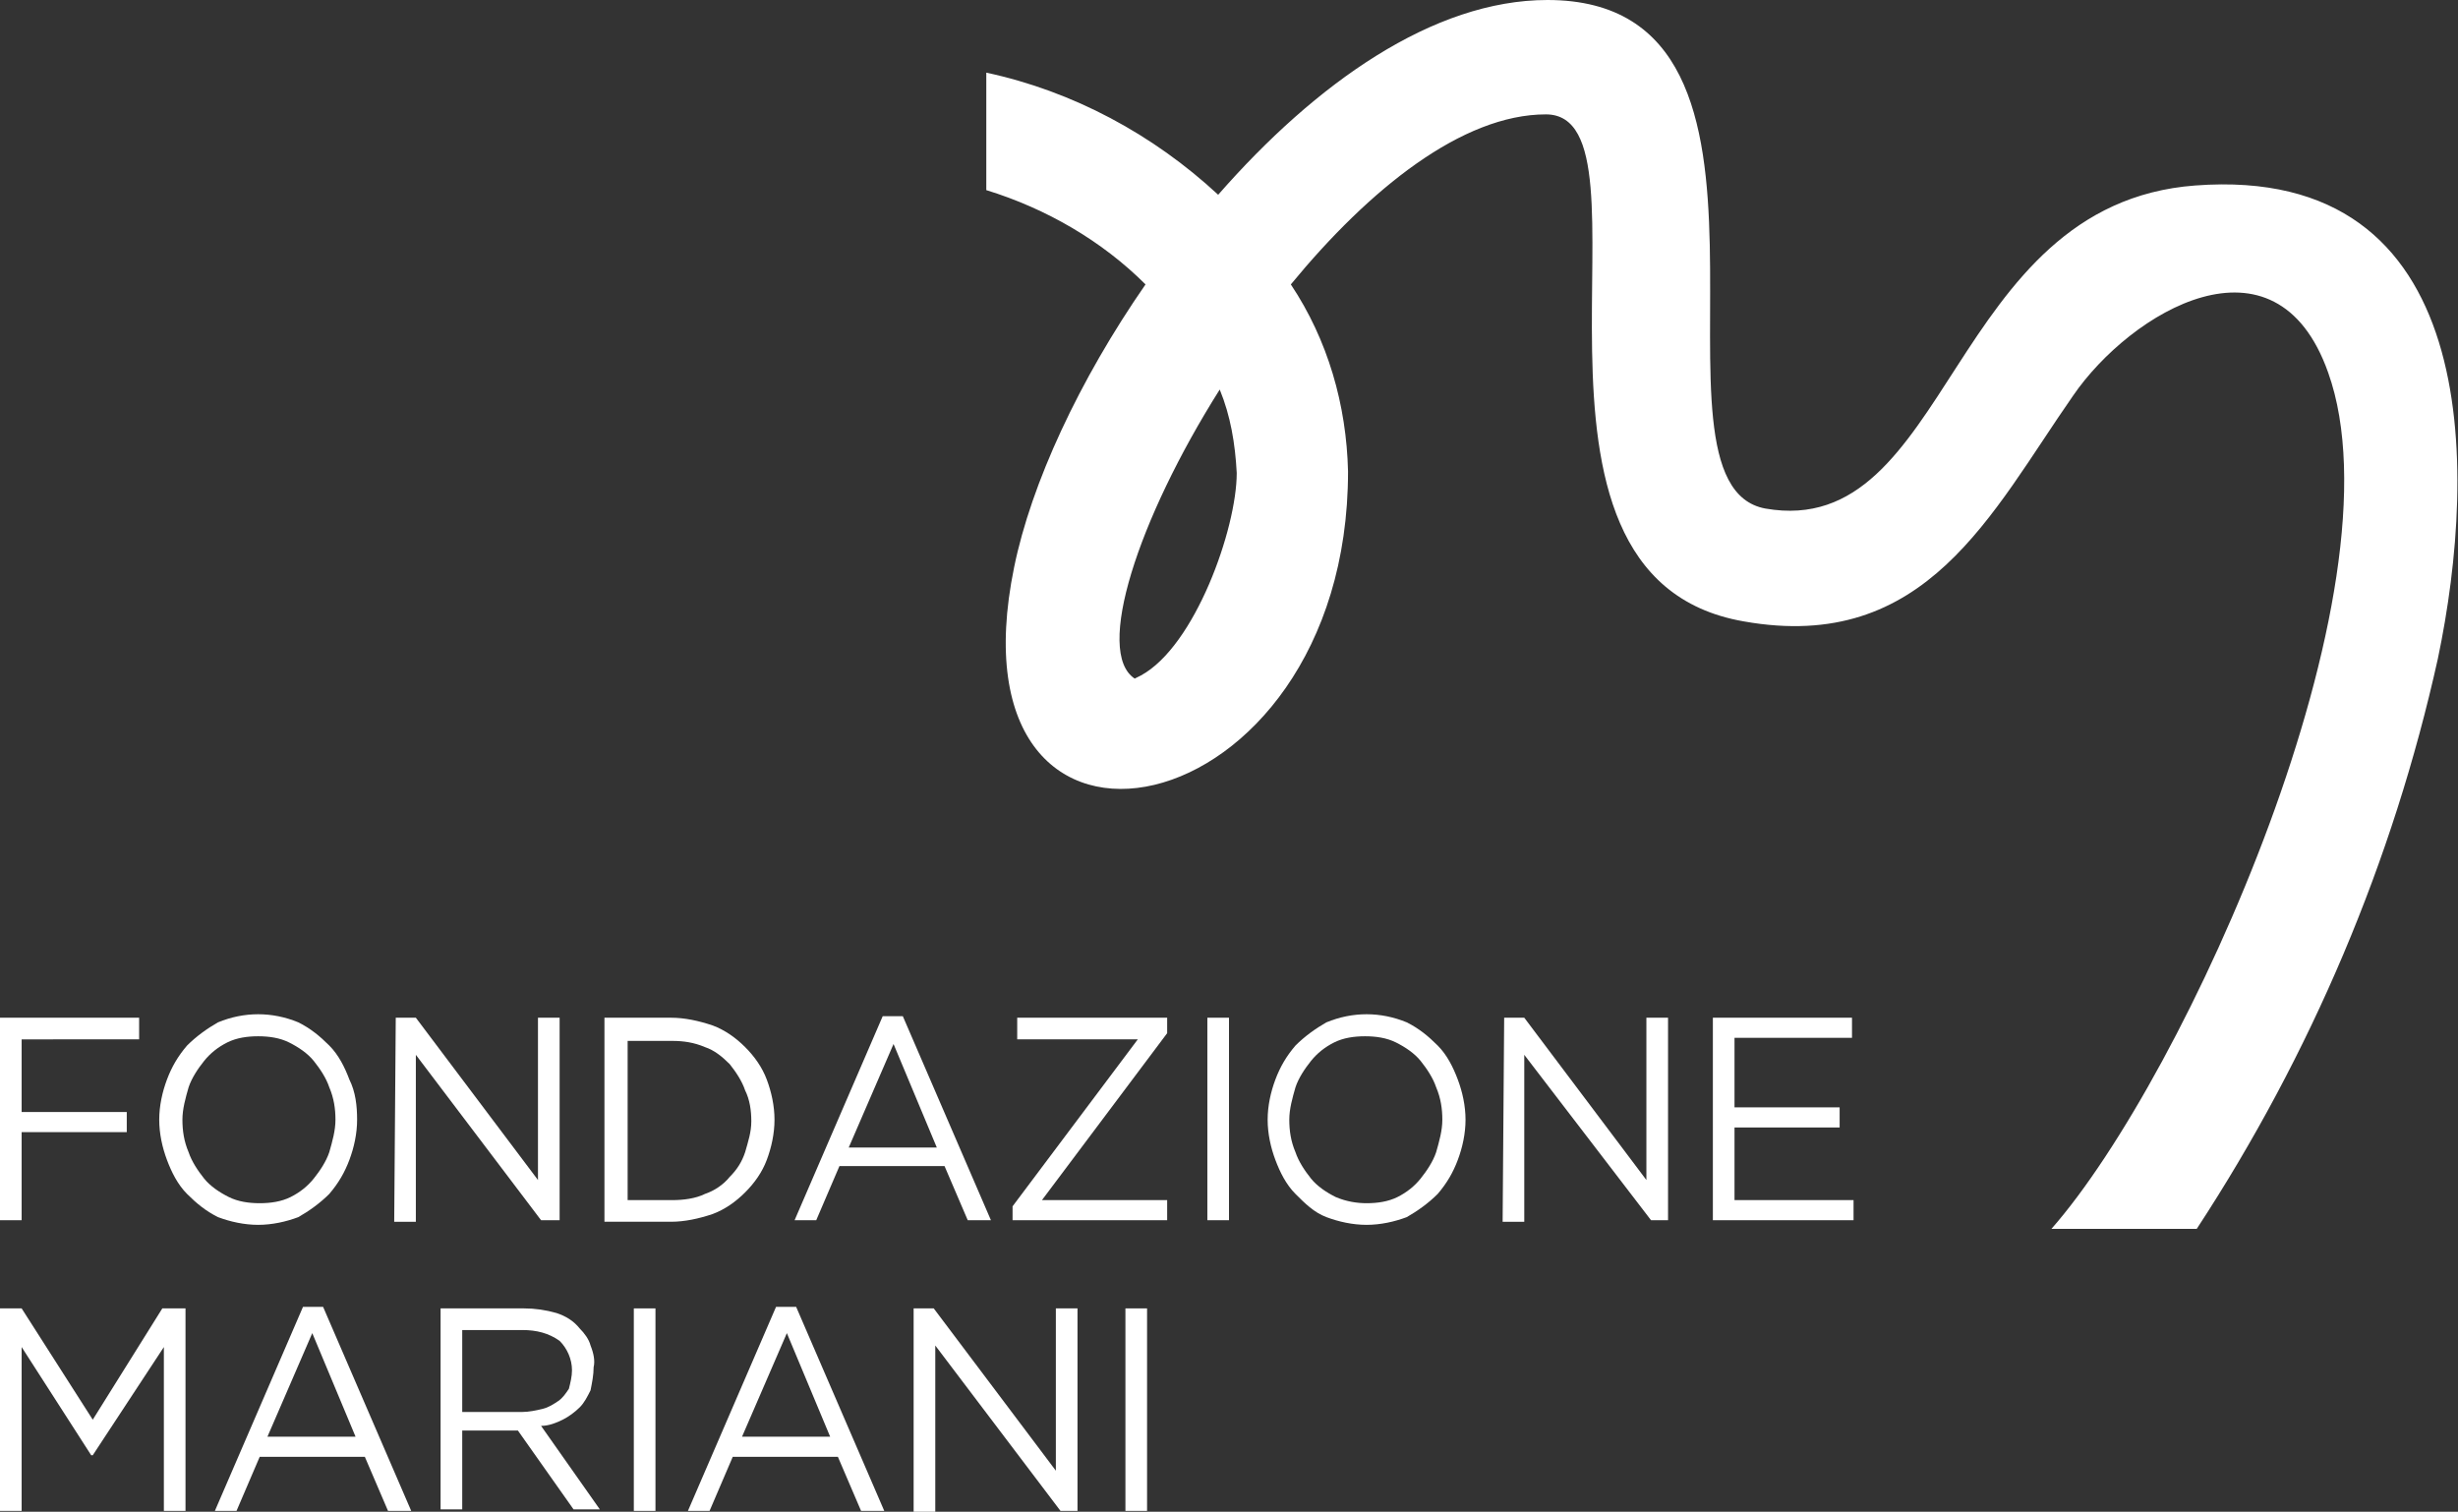 <?xml version="1.0" encoding="utf-8"?>
<!-- Generator: Adobe Illustrator 25.4.1, SVG Export Plug-In . SVG Version: 6.00 Build 0)  -->
<svg version="1.1" id="Livello_1" xmlns="http://www.w3.org/2000/svg" xmlns:xlink="http://www.w3.org/1999/xlink" x="0px" y="0px"
	 width="159px" height="97.8px" viewBox="0 0 159 97.8" style="enable-background:new 0 0 159 97.8;" xml:space="preserve">
<rect x="0" y="0" width="159" height="97.8" fill="#333333" stroke="none"/>
<g>
	<g id="Raggruppa_9" transform="translate(0 65.64)">
		<path id="Tracciato_12" style="fill:#FFFFFF;" d="M0,0.2h9v1.4H1.4v4.7h6.8v1.3H1.4v5.7H0L0,0.2z"/>
		<path id="Tracciato_13" style="fill:#FFFFFF;" d="M16.7,13.6c-0.9,0-1.8-0.2-2.6-0.5c-0.8-0.4-1.4-0.9-2-1.5
			c-0.6-0.6-1-1.4-1.3-2.2c-0.3-0.8-0.5-1.7-0.5-2.6v0c0-0.9,0.2-1.8,0.5-2.6c0.3-0.8,0.7-1.5,1.3-2.2c0.6-0.6,1.3-1.1,2-1.5
			c1.7-0.7,3.5-0.7,5.2,0c0.8,0.4,1.4,0.9,2,1.5c0.6,0.6,1,1.4,1.3,2.2C23,5,23.1,5.9,23.1,6.8c0,0,0,0,0,0c0,0,0,0,0,0
			c0,0.9-0.2,1.8-0.5,2.6c-0.3,0.8-0.7,1.5-1.3,2.2c-0.6,0.6-1.3,1.1-2,1.5C18.5,13.4,17.6,13.6,16.7,13.6z M16.8,12.2
			c0.7,0,1.4-0.1,2-0.4c0.6-0.3,1.1-0.7,1.5-1.2c0.4-0.5,0.8-1.1,1-1.7c0.2-0.7,0.4-1.4,0.4-2.1v0c0-0.7-0.1-1.4-0.4-2.1
			c-0.2-0.6-0.6-1.2-1-1.7c-0.4-0.5-1-0.9-1.6-1.2c-0.6-0.3-1.3-0.4-2-0.4c-0.7,0-1.4,0.1-2,0.4c-0.6,0.3-1.1,0.7-1.5,1.2
			c-0.4,0.5-0.8,1.1-1,1.7c-0.2,0.7-0.4,1.4-0.4,2.1v0c0,0.7,0.1,1.4,0.4,2.1c0.2,0.6,0.6,1.2,1,1.7c0.4,0.5,1,0.9,1.6,1.2
			C15.4,12.1,16.1,12.2,16.8,12.2L16.8,12.2z"/>
		<path id="Tracciato_14" style="fill:#FFFFFF;" d="M25.6,0.2h1.3l7.9,10.5V0.2h1.4v13.1H35L26.9,2.6v10.8h-1.4L25.6,0.2z"/>
		<path id="Tracciato_15" style="fill:#FFFFFF;" d="M39.1,0.2h4.3c0.9,0,1.8,0.2,2.7,0.5c0.8,0.3,1.5,0.8,2.1,1.4
			c0.6,0.6,1.1,1.3,1.4,2.1c0.3,0.8,0.5,1.7,0.5,2.6v0c0,0.9-0.2,1.8-0.5,2.6c-0.3,0.8-0.8,1.5-1.4,2.1c-0.6,0.6-1.3,1.1-2.1,1.4
			c-0.9,0.3-1.8,0.5-2.7,0.5h-4.3V0.2z M43.5,12c0.7,0,1.5-0.1,2.1-0.4c0.6-0.2,1.2-0.6,1.6-1.1c0.5-0.5,0.8-1,1-1.6
			c0.2-0.7,0.4-1.3,0.4-2v0c0-0.7-0.1-1.4-0.4-2c-0.2-0.6-0.6-1.2-1-1.7c-0.5-0.5-1-0.9-1.6-1.1c-0.7-0.3-1.4-0.4-2.1-0.4h-2.9V12
			L43.5,12z"/>
		<path id="Tracciato_16" style="fill:#FFFFFF;" d="M57.1,0.1h1.3l5.7,13.2h-1.5l-1.5-3.5h-6.8l-1.5,3.5h-1.4L57.1,0.1z M60.6,8.6
			l-2.8-6.7l-2.9,6.7H60.6z"/>
		<path id="Tracciato_17" style="fill:#FFFFFF;" d="M65.5,12.4l8.1-10.8h-7.8V0.2h9.7v1L67.4,12h8.1v1.3h-10V12.4z"/>
		<path id="Tracciato_18" style="fill:#FFFFFF;" d="M78.1,0.2h1.4v13.1h-1.4V0.2z"/>
		<path id="Tracciato_19" style="fill:#FFFFFF;" d="M88.4,13.6c-0.9,0-1.8-0.2-2.6-0.5c-0.8-0.3-1.4-0.9-2-1.5
			c-0.6-0.6-1-1.4-1.3-2.2c-0.3-0.8-0.5-1.7-0.5-2.6v0c0-0.9,0.2-1.8,0.5-2.6c0.3-0.8,0.7-1.5,1.3-2.2c0.6-0.6,1.3-1.1,2-1.5
			c1.7-0.7,3.5-0.7,5.2,0c0.8,0.4,1.4,0.9,2,1.5c0.6,0.6,1,1.4,1.3,2.2c0.3,0.8,0.5,1.7,0.5,2.6c0,0,0,0,0,0c0,0,0,0,0,0
			c0,0.9-0.2,1.8-0.5,2.6c-0.3,0.8-0.7,1.5-1.3,2.2c-0.6,0.6-1.3,1.1-2,1.5C90.2,13.4,89.3,13.6,88.4,13.6z M88.4,12.2
			c0.7,0,1.4-0.1,2-0.4c0.6-0.3,1.1-0.7,1.5-1.2c0.4-0.5,0.8-1.1,1-1.7c0.2-0.7,0.4-1.4,0.4-2.1v0c0-0.7-0.1-1.4-0.4-2.1
			c-0.2-0.6-0.6-1.2-1-1.7c-0.4-0.5-1-0.9-1.6-1.2c-0.6-0.3-1.3-0.4-2-0.4c-0.7,0-1.4,0.1-2,0.4c-0.6,0.3-1.1,0.7-1.5,1.2
			c-0.4,0.5-0.8,1.1-1,1.7c-0.2,0.7-0.4,1.4-0.4,2.1v0c0,0.7,0.1,1.4,0.4,2.1c0.2,0.6,0.6,1.2,1,1.7c0.4,0.5,1,0.9,1.6,1.2
			C87.1,12.1,87.8,12.2,88.4,12.2L88.4,12.2z"/>
		<path id="Tracciato_20" style="fill:#FFFFFF;" d="M97.3,0.2h1.3l7.9,10.5V0.2h1.4v13.1h-1.1L98.6,2.6v10.8h-1.4L97.3,0.2z"/>
		<path id="Tracciato_21" style="fill:#FFFFFF;" d="M110.8,0.2h9v1.3h-7.6v4.5h6.8v1.3h-6.8V12h7.7v1.3h-9.1L110.8,0.2z"/>
	</g>
	<g id="Raggruppa_10" transform="translate(0 84.545)">
		<path id="Tracciato_22" style="fill:#FFFFFF;" d="M0,0.1h1.4L6,7.3l4.5-7.2H12v13.1h-1.4V2.6L6,9.6H5.9l-4.5-7v10.6H0L0,0.1z"/>
		<path id="Tracciato_23" style="fill:#FFFFFF;" d="M19.6,0h1.3l5.7,13.2h-1.5l-1.5-3.5h-6.8l-1.5,3.5h-1.4L19.6,0z M23,8.4
			l-2.8-6.7l-2.9,6.7H23z"/>
		<path id="Tracciato_24" style="fill:#FFFFFF;" d="M28.5,0.1h5.4c0.7,0,1.4,0.1,2.1,0.3c0.6,0.2,1.1,0.5,1.5,1
			c0.3,0.3,0.6,0.7,0.7,1.1c0.2,0.5,0.3,1,0.2,1.4v0c0,0.5-0.1,1-0.2,1.5c-0.2,0.4-0.4,0.8-0.7,1.1c-0.3,0.3-0.7,0.6-1.1,0.8
			c-0.4,0.2-0.9,0.4-1.4,0.4l3.8,5.4h-1.7l-3.6-5.1h-3.6v5.1h-1.4L28.5,0.1z M33.8,6.8c0.4,0,0.9-0.1,1.3-0.2c0.4-0.1,0.7-0.3,1-0.5
			c0.3-0.2,0.5-0.5,0.7-0.8C36.9,4.9,37,4.5,37,4.1v0c0-0.7-0.3-1.4-0.8-1.9c-0.7-0.5-1.5-0.7-2.4-0.7h-3.9v5.3L33.8,6.8z"/>
		<path id="Tracciato_25" style="fill:#FFFFFF;" d="M41,0.1h1.4v13.1H41V0.1z"/>
		<path id="Tracciato_26" style="fill:#FFFFFF;" d="M50.2,0h1.3l5.7,13.2h-1.5l-1.5-3.5h-6.8l-1.5,3.5h-1.4L50.2,0z M53.7,8.4
			l-2.8-6.7L48,8.4H53.7z"/>
		<path id="Tracciato_27" style="fill:#FFFFFF;" d="M59.1,0.1h1.3l7.9,10.5V0.1h1.4v13.1h-1.1L60.5,2.5v10.8h-1.4V0.1z"/>
		<path id="Tracciato_28" style="fill:#FFFFFF;" d="M72.8,0.1h1.4v13.1h-1.4V0.1z"/>
	</g>
	<path id="Tracciato_29" style="fill:#FFFFFF;" d="M78.9,25.2c-5.3,8.4-8.1,17-5.5,18.7c0,0,0.4-0.2,0.4-0.2
		c3.5-1.9,6.2-9.5,6.2-13.1C79.9,28.7,79.6,26.9,78.9,25.2 M63.8,12.3V4.7c5.6,1.2,10.8,4,15,7.9C85.1,5.4,92.7,0,100.1,0
		c18,0,5.3,31.3,14.1,32.9C126.2,35,126,13.2,142,12c18.5-1.4,18.3,18.2,15.7,30.6c-2.9,13.1-8.2,25.6-15.6,36.9h-9.4
		c8.7-9.9,22.9-41.4,17.9-55.4c-3.4-9.6-12.8-3.9-16.5,1.5c-5.3,7.6-9.5,16.7-21.3,14.6c-16.8-2.9-5.1-32.8-12.8-32.8
		c-5.4,0-11.4,4.8-16.5,11c2.4,3.6,3.6,7.8,3.7,12.1c0,23.4-26.2,28.6-21.6,6.2c1.1-5.4,4.2-12.1,8.5-18.3
		C71.3,15.6,67.7,13.5,63.8,12.3L63.8,12.3z"/>
</g>
</svg>

